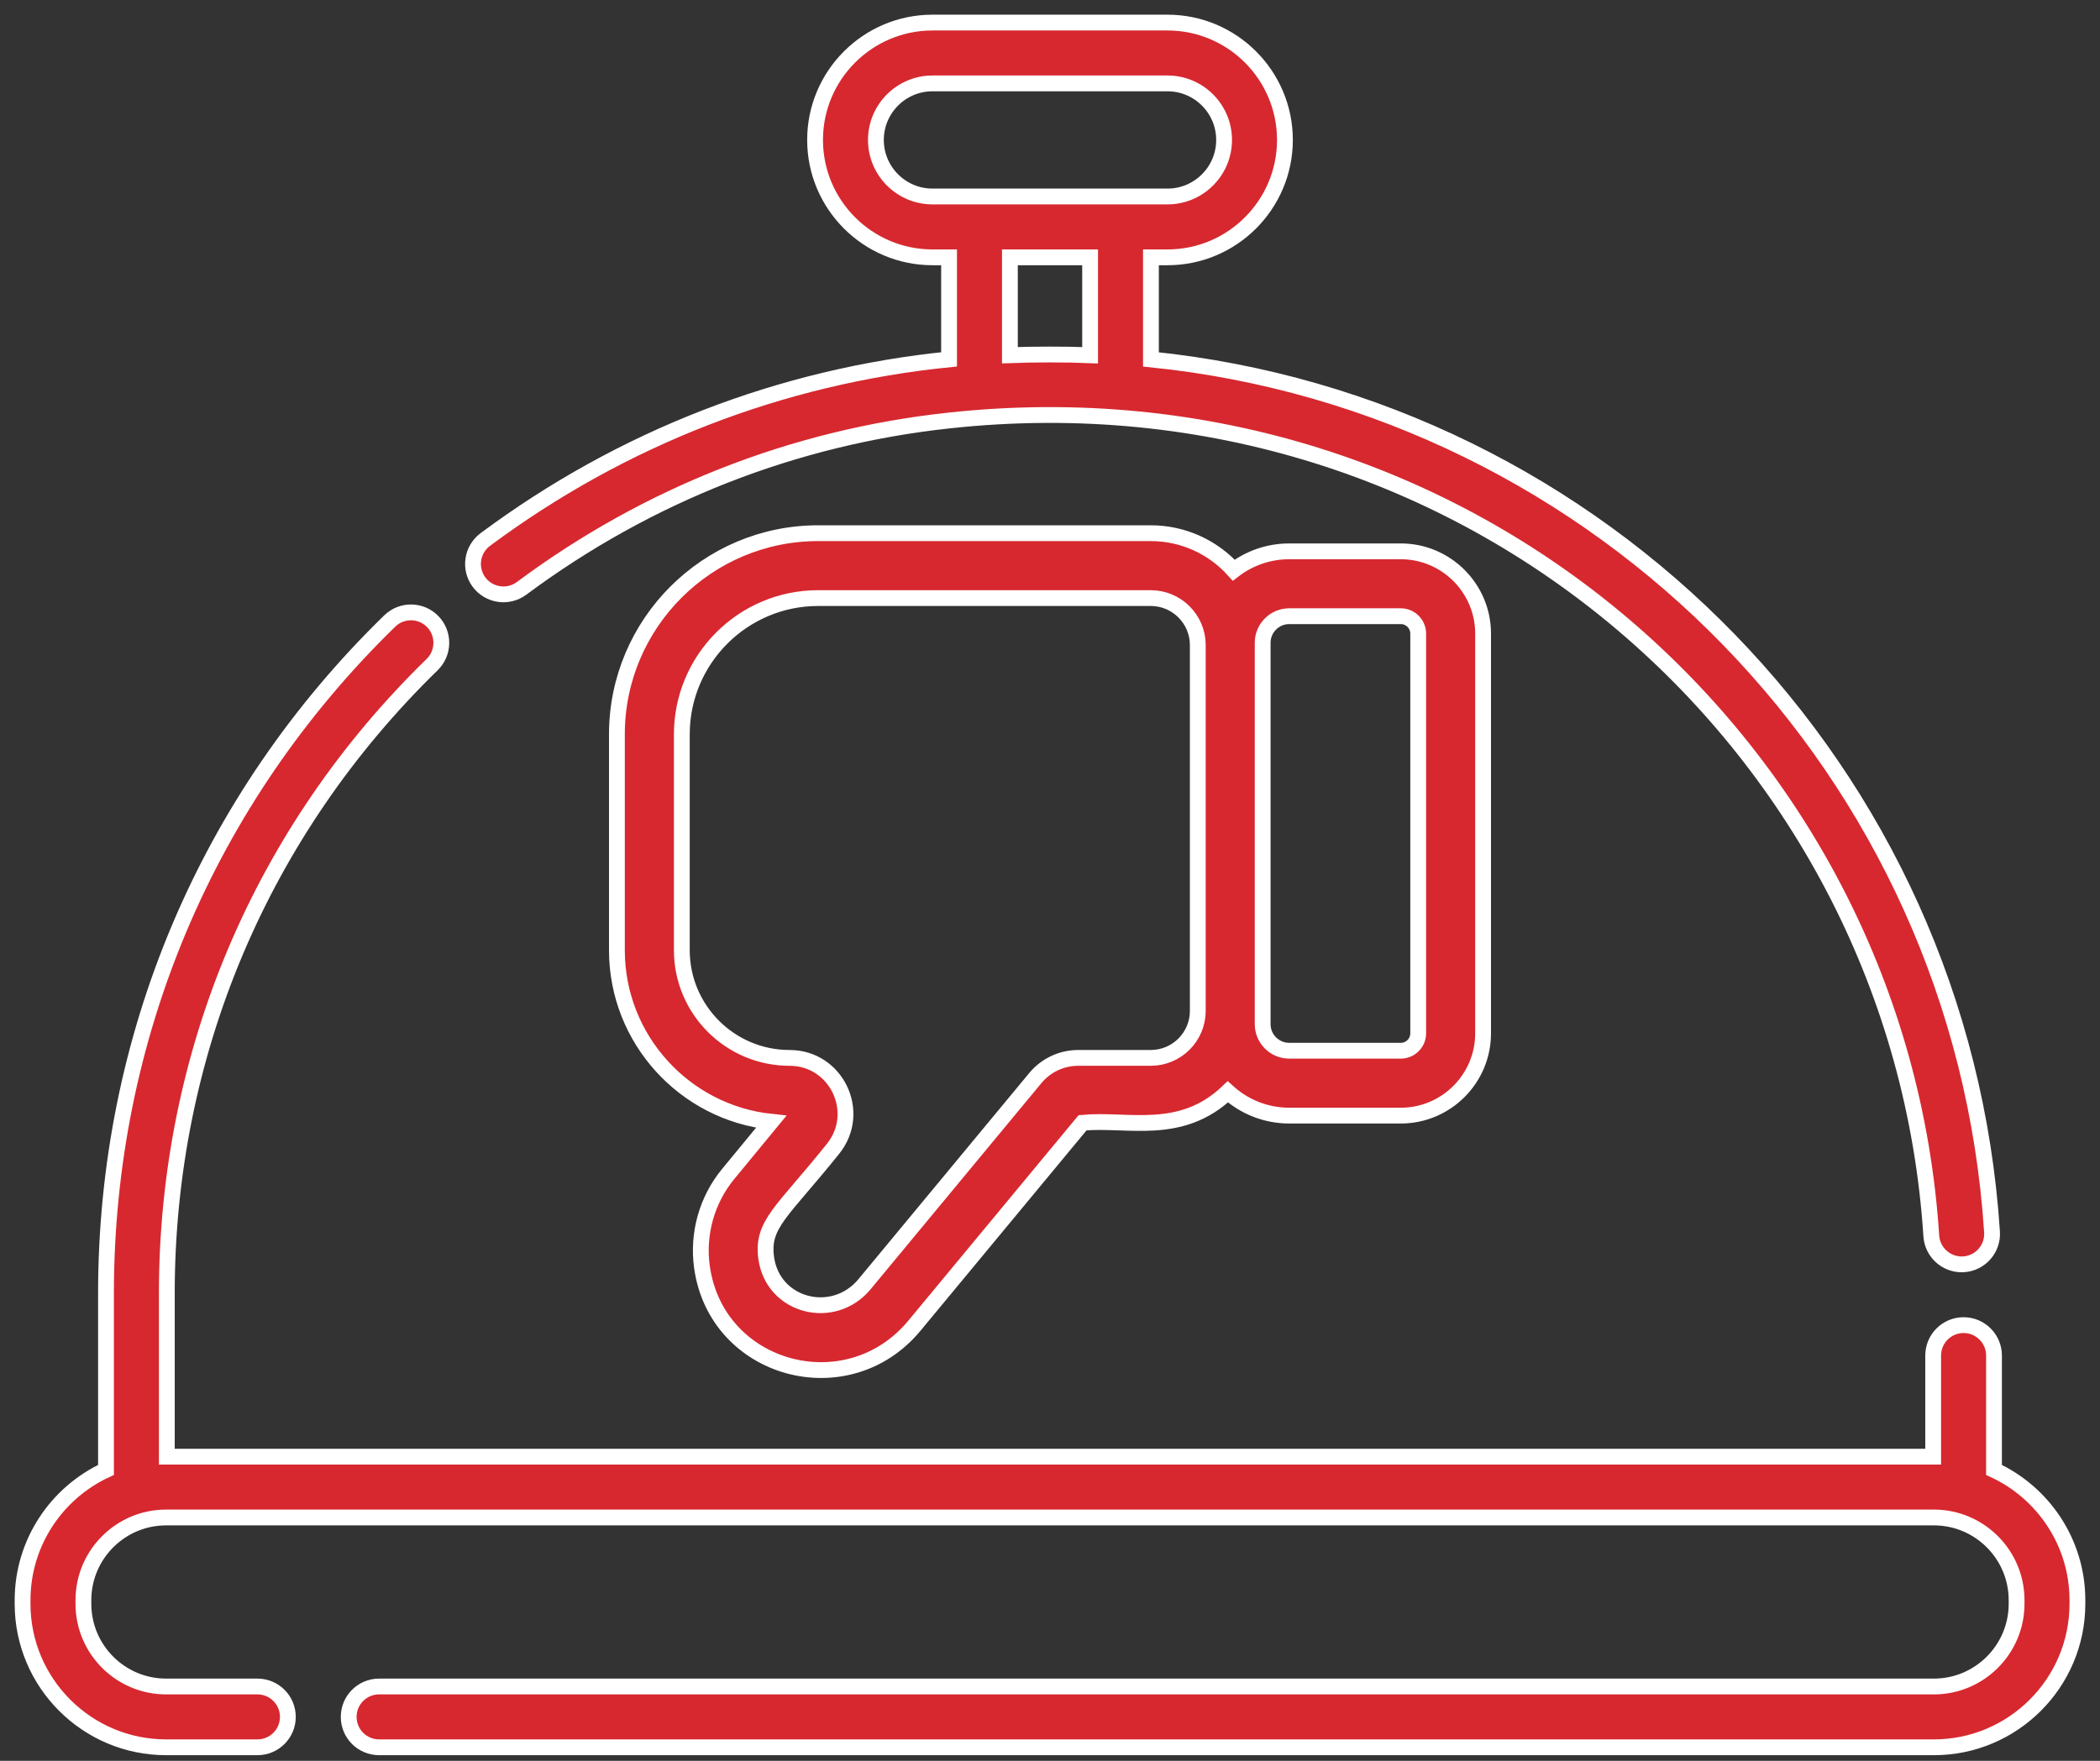 <svg width="93" height="78" viewBox="0 0 93 78" fill="none" xmlns="http://www.w3.org/2000/svg">
<rect x="0" y="0" width="93" height="78" fill="#333333" stroke="none"/>
<path d="M31.085 56.115C31.719 60.735 37.54 62.316 40.509 58.709L47.942 49.736C49.955 49.547 52.283 50.359 54.376 48.368C55.096 49.02 56.049 49.419 57.095 49.419L62.034 49.419C64.045 49.419 65.68 47.784 65.68 45.773L65.68 28.068C65.68 26.058 64.045 24.423 62.034 24.423L57.095 24.423C56.172 24.423 55.32 24.734 54.638 25.256C53.73 24.252 52.419 23.619 50.962 23.619L36.232 23.619C31.318 23.619 27.32 27.617 27.32 32.531L27.32 42.092C27.32 46.033 30.318 49.287 34.153 49.693L32.243 52.011C31.306 53.15 30.884 54.646 31.085 56.115ZM55.918 28.473C55.918 27.824 56.447 27.296 57.095 27.296L62.034 27.296C62.46 27.296 62.806 27.643 62.806 28.068L62.806 45.773C62.806 46.199 62.46 46.545 62.034 46.545L57.095 46.545C56.447 46.545 55.918 46.017 55.918 45.369L55.918 28.473ZM36.897 50.883C38.191 49.265 37.042 46.862 34.965 46.862C32.334 46.862 30.195 44.723 30.195 42.092L30.195 32.531C30.195 29.202 32.903 26.494 36.232 26.494L50.962 26.494C52.111 26.494 53.045 27.428 53.045 28.576L53.045 44.78C53.045 45.929 52.111 46.862 50.962 46.862L47.754 46.862C47.012 46.862 46.316 47.191 45.846 47.761L38.293 56.879C36.913 58.557 34.227 57.875 33.932 55.725C33.726 54.219 34.644 53.699 36.897 50.883Z" fill="#D7282F" stroke="white" stroke-width="0.7"/>
<path d="M23.099 26.063C28.695 21.901 35.169 19.367 42.03 18.627C64.992 16.132 84.133 33.152 85.529 54.749C85.576 55.462 86.169 56.009 86.873 56.009C86.901 56.009 86.93 56.008 86.961 56.006C87.702 55.957 88.266 55.318 88.218 54.574C86.894 34.109 70.882 17.946 50.97 15.921V11.399H51.704C54.573 11.399 56.904 9.065 56.904 6.199C56.904 3.333 54.573 1 51.704 1H41.296C38.427 1 36.096 3.333 36.096 6.199C36.096 9.065 38.427 11.399 41.296 11.399H42.03V15.919C34.586 16.67 27.557 19.391 21.49 23.9C20.894 24.344 20.77 25.188 21.213 25.786C21.657 26.382 22.501 26.506 23.099 26.063ZM48.276 15.736C47.235 15.692 45.745 15.695 44.724 15.734V11.399H48.276V15.736ZM41.296 8.704C39.914 8.704 38.79 7.58 38.79 6.199C38.79 4.819 39.914 3.694 41.296 3.694H51.704C53.086 3.694 54.21 4.819 54.21 6.199C54.21 7.58 53.086 8.704 51.704 8.704C48.532 8.704 44.457 8.704 41.296 8.704Z" fill="#D7282F" stroke="white" stroke-width="0.7"/>
<path d="M88.306 65.114V60.047C88.306 59.303 87.702 58.7 86.959 58.7C86.213 58.7 85.612 59.303 85.612 60.047V64.527H7.388V57.294C7.388 46.716 11.562 36.824 19.139 29.439C19.67 28.92 19.681 28.066 19.162 27.533C18.643 27.001 17.79 26.991 17.259 27.51C9.157 35.405 4.694 45.983 4.694 57.294V65.114C2.516 66.123 1 68.329 1 70.884V71.045C1 74.55 3.851 77.401 7.356 77.401H11.401C12.145 77.401 12.748 76.799 12.748 76.055C12.748 75.31 12.145 74.708 11.401 74.708H7.356C5.337 74.708 3.694 73.065 3.694 71.045V70.884C3.694 68.867 5.332 67.227 7.347 67.221H85.653C87.668 67.227 89.306 68.867 89.306 70.884V71.045C89.306 73.064 87.663 74.708 85.644 74.708H16.789C16.045 74.708 15.442 75.31 15.442 76.055C15.442 76.799 16.045 77.401 16.789 77.401H85.644C89.148 77.401 92 74.55 92 71.045V70.884C92 68.329 90.484 66.123 88.306 65.114Z" fill="#D7282F" stroke="white" stroke-width="0.7"/>
</svg>
